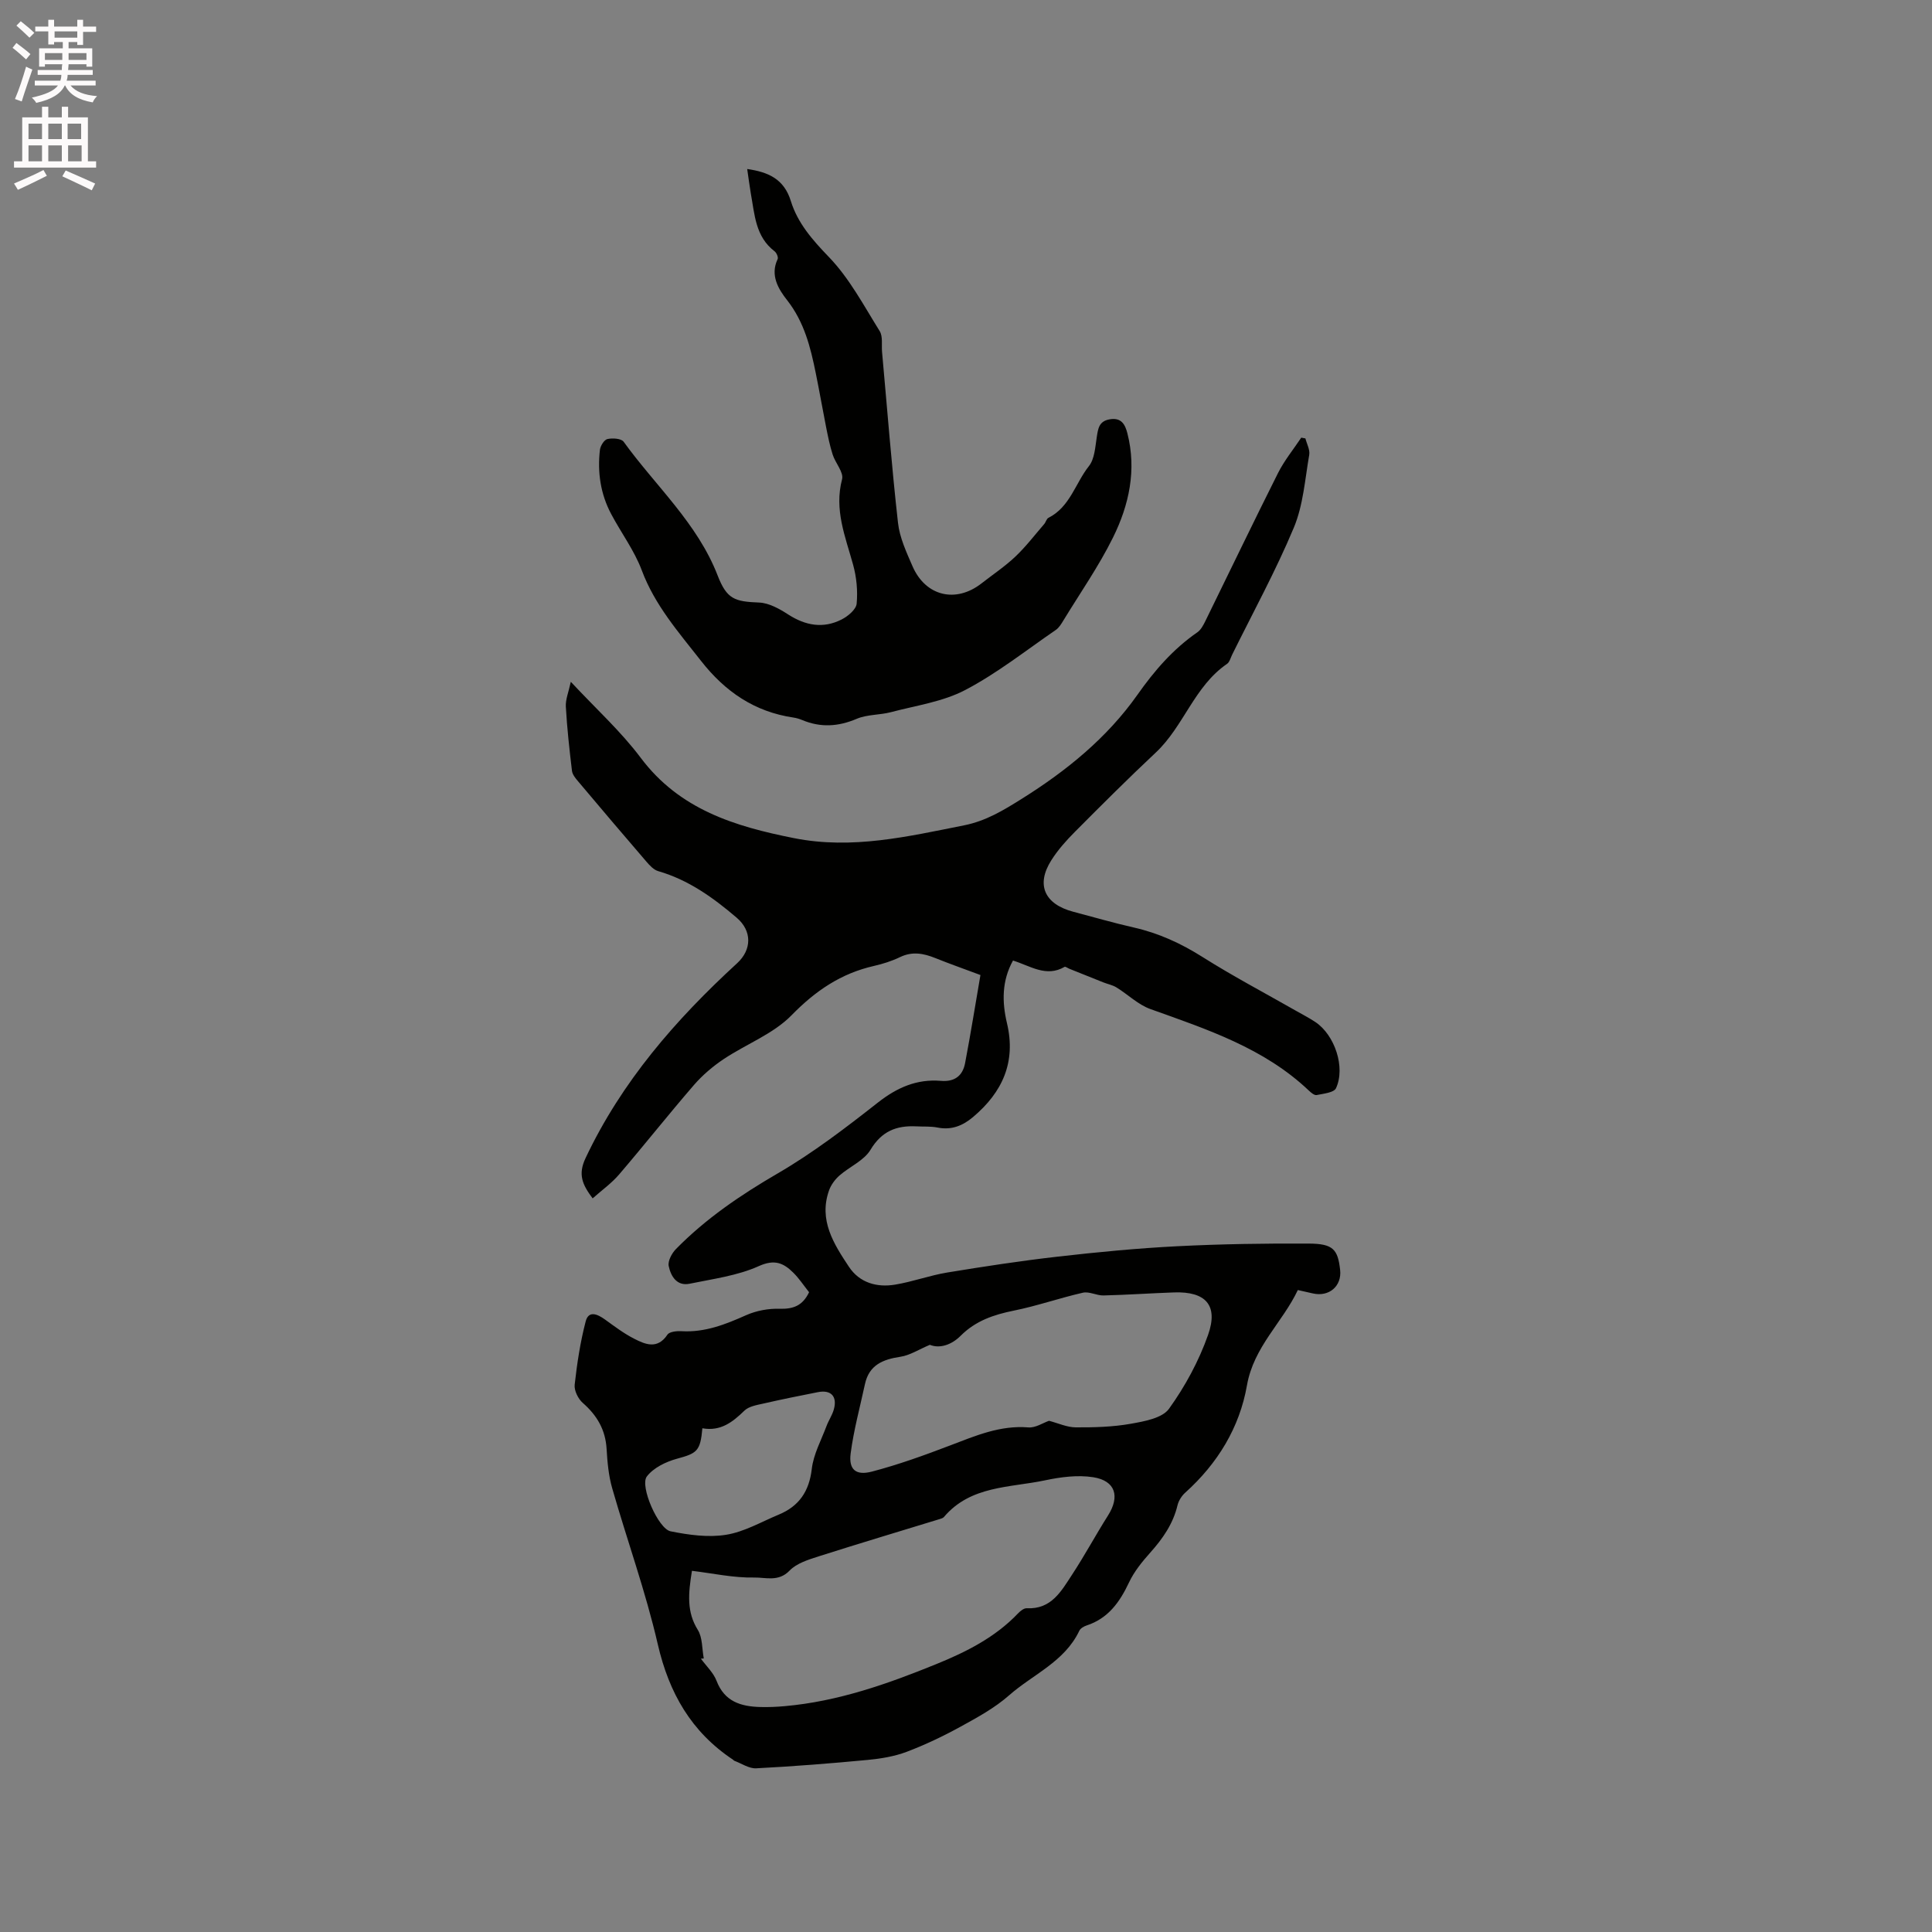 <svg enable-background="new 0 0 400 400" viewBox="0 0 400 400" xmlns="http://www.w3.org/2000/svg"><rect x="0" y="0" width="400" height="400" fill="#808080" stroke="none"/><path d="m2.6 9.9.8-1c.9.7 1.9 1.4 2.9 2.3l-.9 1.1c-1.1-1-2-1.8-2.8-2.4zm.5 10.6c.9-2.1 1.6-4.3 2.3-6.7.4.2.8.4 1.3.6-.7 2.1-1.5 4.3-2.2 6.6zm.3-15.2.9-.9c1 .8 2 1.6 2.8 2.4l-1 1c-.9-.9-1.8-1.7-2.7-2.5zm12.6-1.2h1.2v1.4h2.7v1.1h-2.7v2.7h-1.2v-.6h-1.8v1.3h4.9v3.8h-1.2v-.5h-3.7c0 .4-.1.9-.1 1.2h5.1v1h-5.2c0 .5-.1.9-.2 1.2h6v1h-5.2c1.1 1.3 2.9 2 5.5 2.2-.4.4-.7.8-.9 1.3-2.9-.5-4.8-1.6-5.7-3.5h-.1c-.8 1.7-2.7 2.9-5.9 3.6-.2-.4-.6-.8-.9-1.1 2.8-.6 4.6-1.4 5.4-2.5h-4.8v-1h5.3c.1-.3.2-.7.2-1.2h-4.9v-1h5c0-.4 0-.8.1-1.2h-3.6v.5h-1.2v-3.8h4.9v-1.3h-1.8v.5h-1.2v-2.7h-2.7v-1h2.7v-1.4h1.2v1.4h4.8zm-6.7 8.3h3.6c0-.4 0-.9 0-1.4h-3.6zm1.9-4.6h4.8v-1.3h-4.7v1.3zm6.7 3.2h-3.7v1.4h3.7z" fill="#fcfafa"/><path d="m8.7 22.1h1.3v2.2h2.8v-2.2h1.3v2.2h4.1v9.1h1.7v1.3h-17v-1.3h1.7v-9.1h4.1zm.3 13.1.7 1.2c-1.8.9-3.8 1.9-6 2.9-.2-.4-.5-.8-.8-1.3 2.3-1 4.4-1.9 6.1-2.8zm-3.1-6.4h2.8v-3.2h-2.8zm0 4.6h2.8v-3.3h-2.8zm4.1-4.6h2.8v-3.2h-2.8zm0 4.6h2.8v-3.3h-2.8zm3.6 1.9c2.1.9 4.1 1.8 6.1 2.7l-.7 1.4c-2.2-1.1-4.2-2-6.1-2.9zm3.2-9.7h-2.8v3.2h2.8zm-2.7 7.8h2.8v-3.3h-2.8z" fill="#fcfafa"/><g fill="#010100"><path d="m167.51 267.54c-1.12-1.41-2.06-2.85-3.25-4.03-2.03-2.01-3.87-2.86-7.17-1.37-4.42 1.99-9.47 2.64-14.3 3.64-2.69.55-3.9-1.58-4.34-3.65-.22-1.04.64-2.65 1.49-3.52 6.2-6.32 13.41-11.21 21.08-15.67 7.29-4.24 14.07-9.43 20.73-14.66 3.97-3.12 8.08-4.92 13.05-4.5 2.88.24 4.51-1.07 5.01-3.66 1.18-6.19 2.17-12.42 3.18-18.25-3.67-1.37-6.53-2.38-9.34-3.51-2.43-.98-4.77-1.43-7.31-.2-1.7.82-3.56 1.41-5.41 1.83-6.81 1.55-12.1 5.14-17.04 10.2-3.8 3.89-9.41 5.98-14.07 9.09-2.24 1.5-4.37 3.31-6.13 5.34-5.27 6.09-10.27 12.42-15.51 18.54-1.54 1.8-3.53 3.22-5.48 4.95-2.16-2.88-3.06-4.96-1.47-8.33 7.47-15.83 18.65-28.67 31.38-40.35 3.07-2.82 3.11-6.7-.09-9.43-4.85-4.14-9.97-7.83-16.24-9.64-.92-.26-1.74-1.15-2.41-1.92-4.77-5.54-9.51-11.12-14.22-16.72-.53-.62-1.14-1.38-1.23-2.13-.53-4.42-1.02-8.85-1.27-13.29-.08-1.48.57-3 1.03-5.14 5.21 5.59 10.37 10.26 14.47 15.73 8.04 10.72 19.46 14.2 31.75 16.64 12.05 2.39 23.55-.34 35.19-2.65 4.53-.9 8.17-3.12 11.95-5.49 9.27-5.8 17.65-12.61 23.95-21.54 3.53-5.01 7.38-9.46 12.41-12.94.72-.5 1.21-1.43 1.62-2.25 5.03-10.24 9.96-20.53 15.08-30.72 1.3-2.59 3.19-4.9 4.81-7.33.29.05.58.11.86.16.29 1.14.97 2.34.79 3.4-.88 5.07-1.24 10.42-3.19 15.08-3.75 8.97-8.45 17.55-12.76 26.28-.33.66-.53 1.55-1.07 1.92-6.78 4.63-8.96 12.94-14.76 18.37-5.71 5.35-11.25 10.89-16.77 16.44-1.78 1.79-3.5 3.72-4.84 5.84-3.22 5.06-1.44 9.08 4.51 10.66 4.2 1.11 8.37 2.32 12.6 3.28 5.12 1.16 9.73 3.28 14.18 6.09 6.25 3.95 12.82 7.41 19.25 11.08 1.38.79 2.8 1.51 4.12 2.39 4.01 2.67 6.28 9.39 4.27 13.71-.43.91-2.59 1.12-4.01 1.41-.46.09-1.16-.5-1.61-.93-9.29-8.82-21.1-12.68-32.79-16.87-2.55-.91-4.66-3.02-7.03-4.48-.83-.51-1.85-.7-2.76-1.06-2.34-.93-4.67-1.87-7.01-2.81-.33-.13-.79-.49-.98-.39-3.82 2.22-7.1-.21-10.68-1.31-2.33 4.2-2.29 8.58-1.25 12.96 1.92 8.07-.94 14.31-7.02 19.44-2.12 1.79-4.45 2.75-7.33 2.18-1.44-.29-2.96-.17-4.44-.25-4.08-.2-7.15.99-9.46 4.85-1.35 2.25-4.34 3.49-6.44 5.34-.92.81-1.75 1.94-2.15 3.08-2.17 6.14.97 11.06 4.12 15.8 2.2 3.32 5.78 4.33 9.56 3.7 3.64-.6 7.16-1.91 10.8-2.51 7.61-1.25 15.24-2.42 22.9-3.29 8.21-.94 16.45-1.73 24.7-2.15 9.08-.46 18.19-.6 27.29-.55 4.99.03 5.98 1.19 6.45 5.46.37 3.34-2.28 5.63-5.65 4.86-.93-.21-1.86-.42-3.11-.7-3.15 6.68-9.13 11.73-10.53 19.73-1.53 8.75-6.08 16.19-12.77 22.21-.74.66-1.38 1.67-1.61 2.63-.92 3.84-3.05 6.89-5.63 9.78-1.68 1.88-3.34 3.92-4.4 6.17-1.92 4.08-4.31 7.46-8.8 8.93-.57.19-1.26.59-1.5 1.09-3.04 6.42-9.61 9.03-14.54 13.37-2.95 2.6-6.53 4.56-10.01 6.47-3.6 1.98-7.34 3.76-11.18 5.22-2.54.96-5.33 1.42-8.05 1.68-7.69.73-15.4 1.34-23.12 1.74-1.49.08-3.03-1.01-4.55-1.57-.09-.03-.15-.15-.24-.21-8.63-5.73-13.25-13.79-15.58-23.89-2.51-10.91-6.35-21.52-9.44-32.31-.75-2.61-1-5.41-1.16-8.14-.23-3.98-1.99-6.96-4.94-9.54-.96-.84-1.8-2.56-1.67-3.76.49-4.41 1.16-8.83 2.28-13.11.61-2.33 2.45-1.5 3.98-.4 1.96 1.41 3.9 2.89 6.04 3.98 2.34 1.2 4.84 2.26 6.91-.84.42-.62 1.94-.77 2.93-.71 4.82.28 9.07-1.4 13.37-3.32 2.12-.94 4.66-1.41 6.99-1.32 2.8.06 4.71-.66 6.03-3.43zm-21.8 75.83c-.2.01-.4.02-.6.04 1.11 1.52 2.6 2.9 3.25 4.6 1.65 4.31 5.05 5.3 9.05 5.41 1.69.05 3.39-.03 5.07-.18 10.99-.97 21.27-4.59 31.38-8.71 6.2-2.52 12.16-5.52 16.89-10.47.48-.51 1.24-1.13 1.84-1.09 5.1.26 7.15-3.57 9.39-6.98 2.61-3.98 4.87-8.19 7.42-12.22 2.51-3.96 1.56-7.2-3.08-7.93-3.22-.5-6.73-.04-9.97.65-7.3 1.54-15.4 1.07-20.92 7.59-.19.22-.55.33-.85.42-8.37 2.57-16.75 5.07-25.09 7.73-2.13.68-4.56 1.43-6.02 2.95-2.29 2.39-5.01 1.38-7.32 1.43-4.27.09-8.56-.87-12.89-1.39-.78 4.79-1.09 8.52 1.2 12.21 1.01 1.6.87 3.93 1.25 5.94zm46.81-64.94c-2.35.99-4.15 2.18-6.08 2.47-3.64.54-6.5 1.7-7.36 5.66-1.03 4.78-2.33 9.52-2.96 14.35-.43 3.34 1.05 4.65 4.43 3.76 5.49-1.44 10.86-3.38 16.17-5.41 5.25-2 10.35-4.21 16.2-3.73 1.47.12 3.04-.95 4.27-1.37 1.94.51 3.73 1.35 5.53 1.36 3.8.02 7.65-.08 11.37-.74 2.81-.5 6.53-1.15 7.94-3.11 3.35-4.65 6.18-9.89 8.09-15.3 2.17-6.15-.51-9.01-7.03-8.79-4.87.17-9.73.51-14.6.63-1.43.04-2.97-.87-4.29-.57-4.8 1.09-9.48 2.74-14.3 3.71-4.16.84-7.89 2.1-10.98 5.18-1.93 1.95-4.4 2.72-6.4 1.9zm-47.1 17.28c-.42 4.77-1.13 5.18-5.28 6.31-2.28.62-4.86 1.88-6.22 3.67-1.51 1.98 2.37 10.84 4.91 11.35 3.75.75 7.78 1.32 11.49.72 3.77-.6 7.31-2.68 10.92-4.18 4.19-1.74 6.29-4.8 6.83-9.45.35-3.04 1.95-5.94 3.05-8.88.44-1.18 1.19-2.26 1.52-3.46.75-2.68-.6-4.1-3.3-3.56-3.74.74-7.47 1.48-11.19 2.34-1.41.32-3.11.58-4.05 1.51-2.44 2.37-4.91 4.3-8.68 3.63z"/><path d="m154.7 34.99c4.37.63 7.63 2.06 9.04 6.65 1.41 4.56 4.47 8.04 7.87 11.57 4.25 4.4 7.23 10.07 10.52 15.34.69 1.11.36 2.86.49 4.32 1.07 11.79 1.98 23.6 3.3 35.37.34 3.08 1.75 6.1 3.01 9 2.71 6.22 8.97 7.69 14.29 3.54 2.34-1.83 4.83-3.49 6.98-5.52 2.18-2.06 4.02-4.48 5.99-6.76.34-.4.48-1.09.88-1.29 4.47-2.25 5.57-7.17 8.38-10.71 1.18-1.49 1.3-3.93 1.62-5.98.28-1.78.44-3.31 2.66-3.7 2.46-.44 3.23 1.1 3.69 2.92 1.93 7.57.34 14.82-2.98 21.54-2.95 5.96-6.8 11.48-10.27 17.17-.43.71-.9 1.5-1.56 1.96-6.2 4.25-12.15 8.98-18.77 12.45-4.65 2.44-10.19 3.21-15.36 4.58-2.33.62-4.93.46-7.1 1.38-3.83 1.63-7.48 1.85-11.29.26-.58-.24-1.21-.43-1.83-.52-8.05-1.19-14.14-5.37-19.12-11.73-4.63-5.92-9.56-11.51-12.27-18.76-1.54-4.11-4.28-7.76-6.35-11.68-2.2-4.15-2.85-8.64-2.31-13.26.1-.83.88-2.08 1.55-2.23 1.06-.24 2.87-.12 3.36.56 6.6 9.15 15.25 16.83 19.46 27.69 1.9 4.9 3.51 5.4 8.57 5.6 2.06.08 4.23 1.3 6.05 2.48 3.58 2.3 7.24 2.96 11.04 1.03 1.31-.66 3-2.07 3.12-3.27.25-2.66-.02-5.5-.74-8.09-1.6-5.8-3.94-11.36-2.28-17.67.38-1.43-1.39-3.36-1.95-5.13-.59-1.84-.97-3.75-1.35-5.65-.74-3.72-1.38-7.45-2.14-11.17-1.09-5.39-2.38-10.6-5.95-15.15-1.75-2.23-3.56-5.11-1.95-8.48.18-.37-.22-1.31-.63-1.62-3.99-3.04-4.12-7.64-4.92-11.96-.28-1.66-.49-3.32-.75-5.08z"/></g></svg>